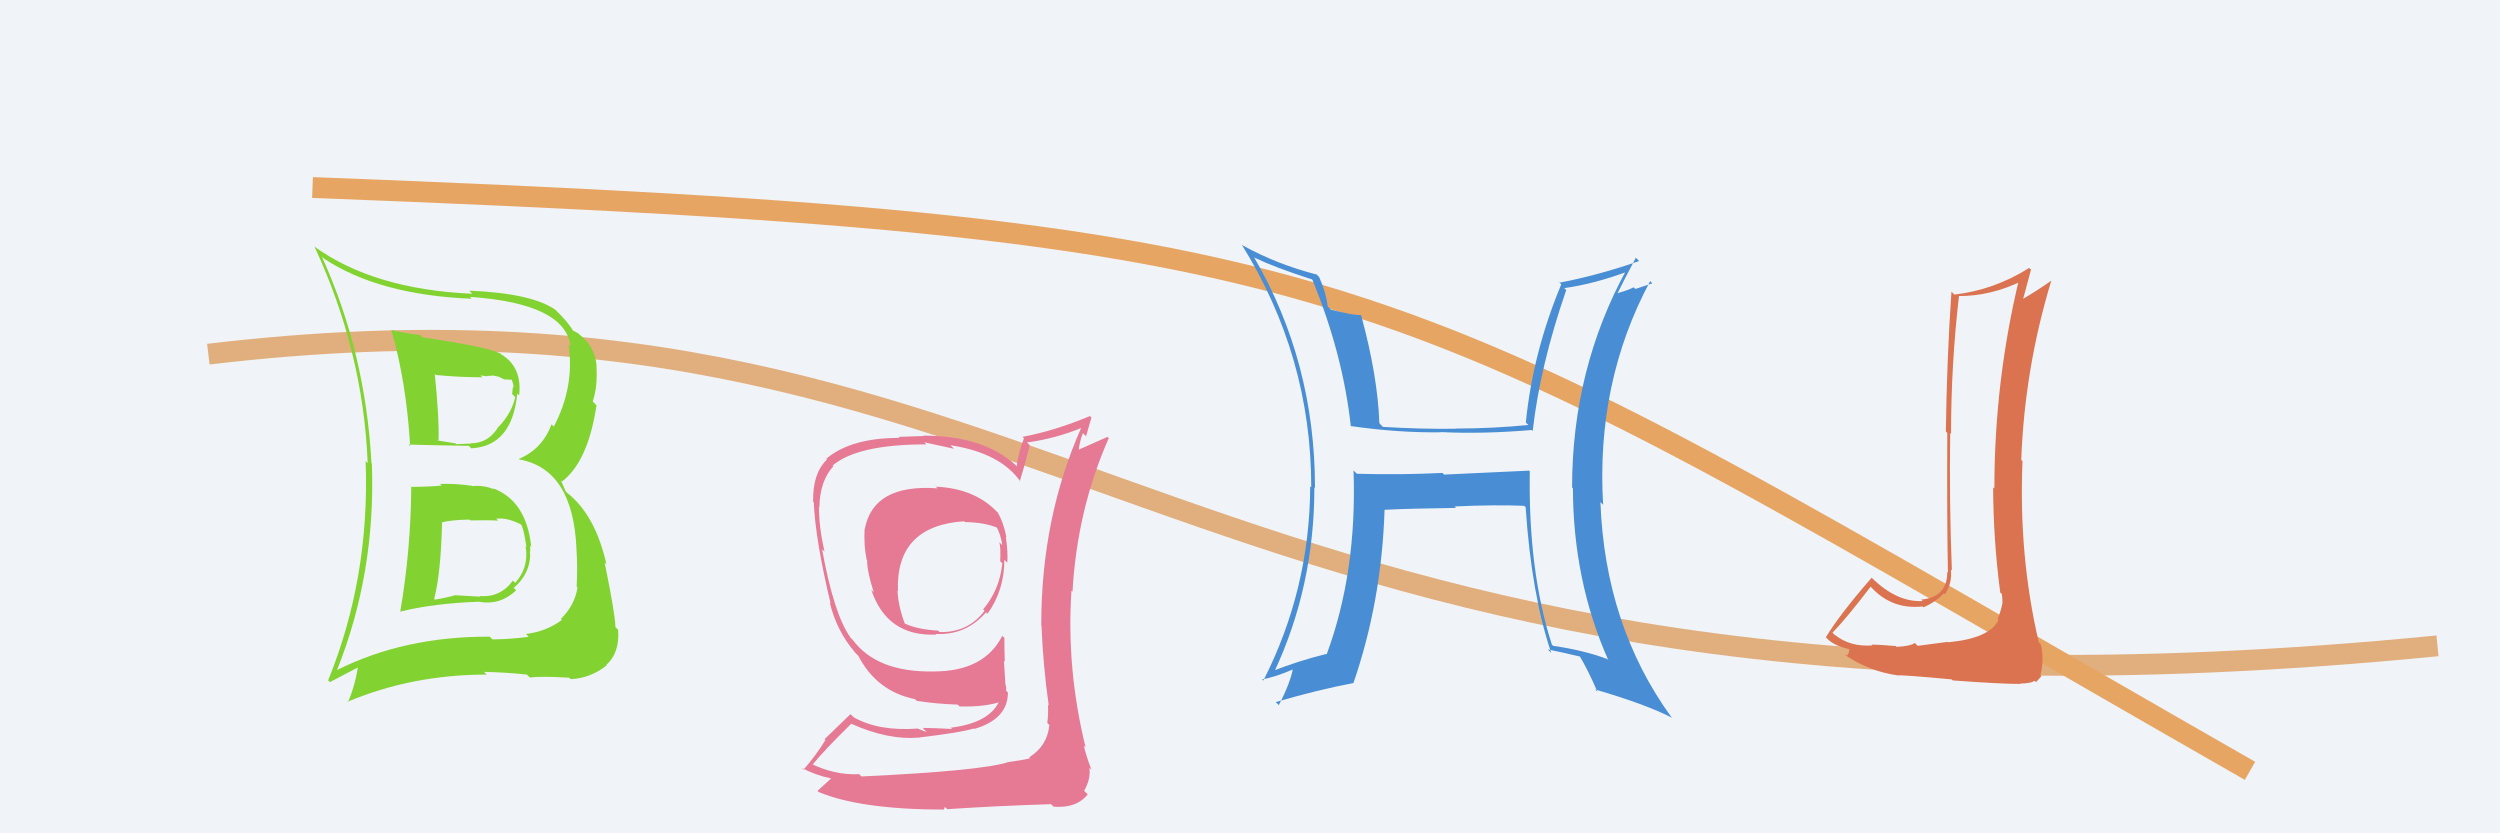 <svg xmlns="http://www.w3.org/2000/svg" width="120" height="40" viewBox="0,0,120,40"><rect width="100%" height="100%" fill="#f0f4f8"/><path d="M10 17 C52 12,56 37,117 31" stroke="#e1af7e" fill="none"/><path d="M15 9 C67 11,66 13,108 37" stroke="#e7a563" fill="none"/><path fill="#498ed4" d="M73.52 22.71L73.40 22.59L69.32 22.78L69.24 22.70Q67.22 22.80 65.13 22.74L64.96 22.57L64.97 22.59Q65.14 27.46 63.68 31.41L63.71 31.44L63.66 31.39Q62.33 31.72 61.08 32.21L61.06 32.19L61.15 32.28Q63.09 28.16 63.09 23.40L63.05 23.36L63.12 23.42Q63.12 17.37 60.19 12.34L60.23 12.38L60.22 12.37Q61.20 12.84 62.97 13.41L63.02 13.46L62.99 13.42Q64.46 16.99 64.84 20.47L64.95 20.58L64.82 20.45Q67.13 20.78 69.17 20.75L69.23 20.81L69.16 20.74Q71.16 20.84 73.53 20.64L73.52 20.64L73.57 20.69Q73.92 17.56 75.18 13.92L75.05 13.80L75.09 13.83Q76.56 13.62 78.16 13.02L77.99 12.84L78.08 12.93Q75.46 17.72 75.46 23.40L75.48 23.42L75.50 23.43Q75.51 27.88 77.20 31.69L77.10 31.58L77.14 31.63Q76.02 31.21 74.55 31.00L74.65 31.10L74.49 30.94Q73.35 27.41 73.43 22.62ZM74.47 31.35L74.35 31.23L74.29 31.17Q75.07 31.33 75.86 31.52L75.86 31.52L75.81 31.47Q76.22 32.15 76.68 33.21L76.51 33.04L76.58 33.10Q78.99 33.80 80.27 34.46L80.34 34.53L80.21 34.40Q77.04 30.01 76.82 24.10L76.78 24.06L76.95 24.23Q76.60 18.36 79.21 13.49L79.31 13.60L78.50 13.87L78.42 13.79Q78.07 13.96 77.64 14.07L77.70 14.13L77.64 14.08Q77.93 13.49 78.52 12.37L78.60 12.45L78.68 12.53Q76.73 13.21 74.85 13.57L74.75 13.46L74.94 13.65Q73.57 16.94 73.24 20.28L73.39 20.43L73.36 20.40Q71.60 20.57 69.86 20.57L69.80 20.51L69.87 20.58Q68.17 20.60 66.38 20.49L66.29 20.40L66.21 20.31Q66.13 18.06 65.34 15.15L65.26 15.08L65.30 15.12Q64.91 15.13 63.88 14.86L63.76 14.74L63.73 14.71Q63.65 14.03 63.32 13.30L63.13 13.10L63.21 13.18Q61.30 12.69 59.67 11.79L59.68 11.81L59.59 11.72Q62.94 17.10 62.94 23.38L62.91 23.36L62.89 23.34Q62.87 28.29 60.64 32.67L60.66 32.69L60.58 32.61Q61.19 32.51 62.14 32.10L62.17 32.13L62.07 32.04Q61.95 32.76 61.38 33.85L61.33 33.79L61.23 33.70Q63.34 33.09 64.95 32.79L64.91 32.75L64.96 32.80Q66.32 28.86 66.46 24.46L66.39 24.39L66.47 24.47Q67.61 24.41 69.89 24.38L69.78 24.27L69.82 24.31Q71.80 24.22 73.16 24.28L73.18 24.30L73.23 24.34Q73.51 28.54 74.46 31.34Z"/><path fill="#82d232" d="M19.71 23.34L19.59 23.23L19.74 23.38Q19.72 26.40 19.21 29.37L19.11 29.27L19.20 29.36Q20.81 28.96 23.02 28.88L22.97 28.84L23.02 28.89Q24.01 29.06 24.77 28.34L24.77 28.33L24.66 28.22Q25.45 27.54 25.45 26.58L25.44 26.57L25.43 26.56Q25.47 26.39 25.44 26.19L25.42 26.17L25.50 26.25Q25.27 24.04 23.67 23.44L23.65 23.42L23.71 23.48Q23.18 23.28 22.69 23.33L22.72 23.36L22.67 23.32Q21.85 23.20 21.12 23.23L21.25 23.36L21.20 23.31Q20.47 23.37 19.73 23.37ZM18.72 15.77L18.90 15.95L18.78 15.83Q19.50 18.29 19.69 21.42L19.69 21.42L19.61 21.34Q20.59 21.37 22.50 21.40L22.49 21.39L22.62 21.52Q24.58 21.42 24.83 18.89L24.83 18.89L24.92 18.98Q25.07 17.61 24.06 17.01L23.96 16.91L24.02 16.97Q23.44 16.66 20.28 16.19L20.26 16.17L20.16 16.08Q19.44 16.00 18.79 15.84ZM16.26 32.26L16.12 32.13L16.17 32.18Q18.04 27.52 17.85 22.25L17.87 22.27L17.83 22.23Q17.55 16.94 15.45 12.32L15.57 12.43L15.56 12.42Q18.20 14.16 22.64 14.34L22.60 14.30L22.56 14.25Q27.15 14.57 27.39 16.64L27.28 16.53L27.29 16.54Q27.59 18.57 26.58 20.48L26.52 20.41L26.47 20.37Q26.04 21.55 24.90 22.03L24.93 22.06L24.92 22.05Q27.51 22.52 27.67 26.35L27.67 26.35L27.67 26.36Q27.73 27.15 27.68 28.16L27.60 28.08L27.72 28.20Q27.59 29.05 26.92 29.71L26.96 29.75L26.97 29.76Q26.20 30.32 25.25 30.43L25.34 30.53L25.38 30.57Q24.39 30.69 23.63 30.69L23.60 30.65L23.51 30.56Q19.40 30.54 16.16 32.17ZM25.39 32.48L25.43 32.51L25.44 32.52Q25.99 32.45 27.32 32.53L27.28 32.49L27.39 32.60Q28.33 32.56 29.12 31.94L29.22 32.04L29.10 31.92Q29.75 31.35 29.67 30.23L29.65 30.21L29.54 30.10Q29.53 29.47 29.02 26.99L29.02 27.00L29.11 27.09Q28.58 24.73 27.24 23.67L27.15 23.58L26.92 23.05L26.98 23.11Q28.23 22.15 28.63 19.46L28.64 19.46L28.45 19.27Q28.69 18.59 28.63 17.58L28.51 17.46L28.64 17.59Q28.57 16.62 27.78 16.03L27.69 15.93L27.78 16.02Q27.56 15.88 27.48 15.86L27.51 15.89L27.54 15.92Q27.27 15.46 26.67 14.88L26.71 14.92L26.66 14.87Q25.54 14.08 22.53 13.95L22.57 14.00L22.67 14.10Q17.92 13.89 15.07 11.82L15.07 11.82L15.10 11.85Q17.43 16.85 17.65 22.23L17.56 22.14L17.55 22.13Q17.76 27.71 15.75 32.66L15.84 32.74L17.25 32.00L17.19 31.95Q17.05 32.90 16.70 33.71L16.70 33.72L16.67 33.69Q19.78 32.38 23.36 32.38L23.31 32.33L23.23 32.25Q24.26 32.27 25.29 32.38ZM23.77 24.85L23.78 24.86L23.83 24.90Q24.32 24.83 24.98 25.16L24.90 25.08L25.04 25.22Q25.16 25.50 25.27 26.26L25.18 26.17L25.23 26.23Q25.40 27.23 24.73 27.98L24.69 27.94L24.62 27.87Q24.02 28.69 23.02 28.61L23.05 28.64L21.84 28.57L21.84 28.57Q21.40 28.70 20.88 28.78L20.86 28.77L20.84 28.75Q21.16 27.54 21.22 25.07L21.07 24.92L21.22 25.07Q21.63 24.96 22.53 24.94L22.50 24.91L22.57 24.98Q23.48 24.96 23.91 24.99ZM23.13 18.08L23.06 18.02L23.37 18.06L23.37 18.06Q23.49 18.02 23.63 18.05L23.59 18.01L23.93 18.08L24.20 18.21L24.61 18.23L24.51 18.13Q24.65 18.38 24.65 18.60L24.62 18.58L24.58 18.91L24.73 19.06Q24.57 19.81 23.95 20.47L23.98 20.50L23.94 20.46Q23.46 21.28 22.59 21.28L22.51 21.20L22.60 21.29Q21.90 21.32 21.90 21.32L21.87 21.28L21.86 21.28Q20.77 21.12 21.02 21.12L21.04 21.13L21.05 21.15Q21.09 20.13 20.87 17.95L20.83 17.91L20.92 18.00Q22.06 18.11 23.15 18.11Z"/><path fill="#db7351" d="M93.44 30.76L93.49 30.81L92.05 31.00L91.91 30.86Q91.73 31.01 91.04 31.05L90.96 30.97L90.99 31.01Q90.19 30.94 89.84 30.94L89.94 31.04L89.88 30.98Q88.79 31.06 88.06 30.46L88.09 30.50L87.96 30.37Q88.63 29.68 89.80 28.15L89.82 28.17L89.68 28.03Q90.71 29.28 92.28 29.11L92.14 28.97L92.32 29.15Q92.85 28.94 93.31 28.48L93.43 28.60L93.36 28.53Q93.72 27.96 93.64 27.34L93.65 27.35L93.69 27.39Q93.56 24.05 93.61 20.79L93.66 20.84L93.65 20.83Q93.65 17.51 94.03 14.22L94.00 14.19L94.02 14.21Q95.55 14.22 97.07 13.48L97.09 13.50L96.93 13.34Q95.73 18.29 95.73 23.45L95.63 23.35L95.67 23.39Q95.68 25.93 96.01 28.43L96.03 28.46L96.09 28.51Q96.12 28.74 96.12 28.99L96.01 28.87L96.11 28.97Q96.05 29.32 95.89 29.70L95.85 29.66L95.93 29.75Q95.52 30.64 93.51 30.83ZM96.92 32.74L96.99 32.81L97.22 32.80L97.48 32.76L97.67 32.68L97.73 32.74Q97.93 32.53 97.99 32.45L97.90 32.36L97.94 32.41Q98.14 31.62 97.95 30.91L97.88 30.85L97.86 30.82Q96.89 26.68 97.08 22.14L97.10 22.15L97.02 22.08Q97.18 17.70 98.46 13.48L98.49 13.52L98.45 13.48Q97.82 13.93 96.93 14.45L97.04 14.57L97.05 14.57Q97.19 14.03 97.49 12.94L97.44 12.90L97.40 12.86Q95.72 13.92 93.81 14.14L93.73 14.06L93.67 14.00Q93.45 17.18 93.40 20.71L93.38 20.69L93.47 20.78Q93.45 25.03 93.50 27.48L93.42 27.40L93.47 27.45Q93.47 28.67 92.22 28.78L92.16 28.72L92.29 28.85Q91.06 28.92 89.86 27.75L89.87 27.77L89.84 27.73Q88.32 29.47 87.64 30.59L87.64 30.59L87.72 30.67Q88.06 31.01 88.80 31.17L88.88 31.26L88.75 31.13Q88.80 31.34 88.61 31.50L88.54 31.43L88.52 31.41Q89.68 32.22 91.10 32.42L91.05 32.36L91.10 32.42Q91.32 32.39 93.67 32.61L93.65 32.59L93.73 32.66Q96.02 32.83 97.00 32.83Z"/><path fill="#e67994" d="M44.86 23.30L44.84 23.29L45.00 23.44Q41.92 23.22 41.51 25.39L41.54 25.42L41.50 25.38Q41.46 26.24 41.60 26.86L41.56 26.83L41.62 26.89Q41.62 27.43 41.94 28.43L41.92 28.41L41.82 28.31Q42.58 30.57 44.95 30.46L44.97 30.49L44.92 30.43Q46.37 30.50 47.33 29.39L47.40 29.46L47.40 29.46Q48.21 28.33 48.21 26.87L48.33 26.99L48.35 27.01Q48.39 26.53 48.28 25.77L48.31 25.80L48.31 25.80Q48.17 25.06 47.87 24.57L47.97 24.68L47.84 24.55Q46.76 23.44 44.91 23.36ZM48.34 36.51L48.35 36.53L48.40 36.58Q47.11 37.00 41.35 37.27L41.25 37.17L41.24 37.16Q40.05 37.22 38.88 36.63L38.94 36.69L38.98 36.73Q39.55 36.02 40.86 34.74L40.81 34.70L40.84 34.73Q42.63 35.54 44.13 35.40L44.16 35.44L44.12 35.40Q46.14 35.16 46.73 34.97L46.77 35.00L46.76 34.99Q48.38 34.52 48.38 33.24L48.37 33.23L48.29 33.15Q48.32 33.02 48.26 32.85L48.26 32.85L48.19 31.72L48.23 31.76Q48.21 31.20 48.21 30.63L48.20 30.61L48.11 30.52Q47.24 32.23 44.82 32.23L44.88 32.29L44.81 32.23Q42.09 32.28 40.92 30.70L40.80 30.59L40.83 30.61Q40.03 29.51 39.46 26.36L39.48 26.38L39.58 26.48Q39.31 25.34 39.31 24.34L39.30 24.32L39.33 24.36Q39.35 23.09 40.00 22.38L39.93 22.32L39.96 22.35Q41.15 21.33 44.46 21.33L44.36 21.23L45.79 21.54L45.62 21.37Q48.03 21.74 48.99 23.13L48.89 23.04L48.95 23.10Q49.13 22.54 49.43 21.38L49.29 21.23L49.29 21.24Q50.68 21.05 51.93 20.53L51.93 20.53L51.91 20.51Q49.98 24.83 49.98 30.00L49.97 29.99L49.99 30.01Q50.07 31.99 50.34 33.87L50.35 33.88L50.30 33.83Q50.33 34.21 50.27 34.70L50.39 34.82L50.37 34.80Q50.27 35.81 49.40 36.35L49.31 36.26L49.45 36.40Q49.00 36.50 48.40 36.58ZM50.46 38.61L50.57 38.72L50.57 38.72Q51.67 38.81 52.21 38.13L52.11 38.03L52.04 37.96Q52.37 37.37 52.29 36.85L52.35 36.91L52.39 36.95Q52.15 36.33 52.02 35.79L52.01 35.78L52.11 35.88Q51.18 32.10 51.43 28.35L51.39 28.31L51.48 28.40Q51.70 24.48 53.22 21.03L53.16 20.97L51.65 21.64L51.76 21.75Q51.81 21.20 51.98 20.79L52.13 20.94L52.39 20.04L52.32 19.97Q50.65 20.67 49.08 20.97L49.11 21.00L49.15 21.04Q48.91 21.64 48.80 22.38L48.73 22.31L48.76 22.33Q47.20 20.91 44.32 20.91L44.33 20.93L43.12 20.97L43.18 21.02Q40.86 21.01 39.66 22.02L39.60 21.96L39.70 22.05Q39.00 22.72 39.03 24.08L38.97 24.02L39.06 24.11Q39.14 25.93 39.87 28.97L39.77 28.87L39.83 28.93Q40.17 30.31 41.04 31.31L40.94 31.22L41.21 31.49L41.27 31.54L41.19 31.46Q42.07 33.18 43.92 33.56L43.99 33.63L44.00 33.64Q44.94 33.79 45.97 33.82L45.88 33.73L46.06 33.91Q47.31 33.94 48.07 33.67L47.96 33.56L47.99 33.59Q47.55 34.69 45.64 34.93L45.56 34.86L45.70 34.99Q44.78 34.94 44.29 34.94L44.48 35.14L44.05 34.97L44.05 34.97Q42.18 35.11 40.98 34.43L40.82 34.28L39.58 35.48L39.62 35.52Q39.17 36.26 38.57 36.94L38.57 36.94L38.48 36.86Q39.17 37.22 39.88 37.36L39.89 37.37L39.24 37.96L39.28 38.01Q41.30 38.86 45.33 38.86L45.31 38.85L45.35 38.73L45.47 38.84Q47.89 38.68 50.45 38.60ZM46.21 24.95L46.38 25.12L46.32 25.06Q47.30 25.07 47.96 25.37L47.81 25.22L47.79 25.20Q48.05 25.68 48.11 26.17L47.96 26.02L47.97 26.04Q48.04 26.29 48.01 26.94L48.15 27.08L48.11 27.05Q47.98 28.32 47.19 29.25L47.28 29.34L47.26 29.32Q46.46 30.37 45.10 30.34L44.96 30.20L45.03 30.27Q43.99 30.21 43.39 29.91L43.43 29.95L43.44 29.96Q43.11 29.08 43.08 28.35L43.16 28.43L43.10 28.37Q42.99 25.24 46.28 25.02Z"/></svg>